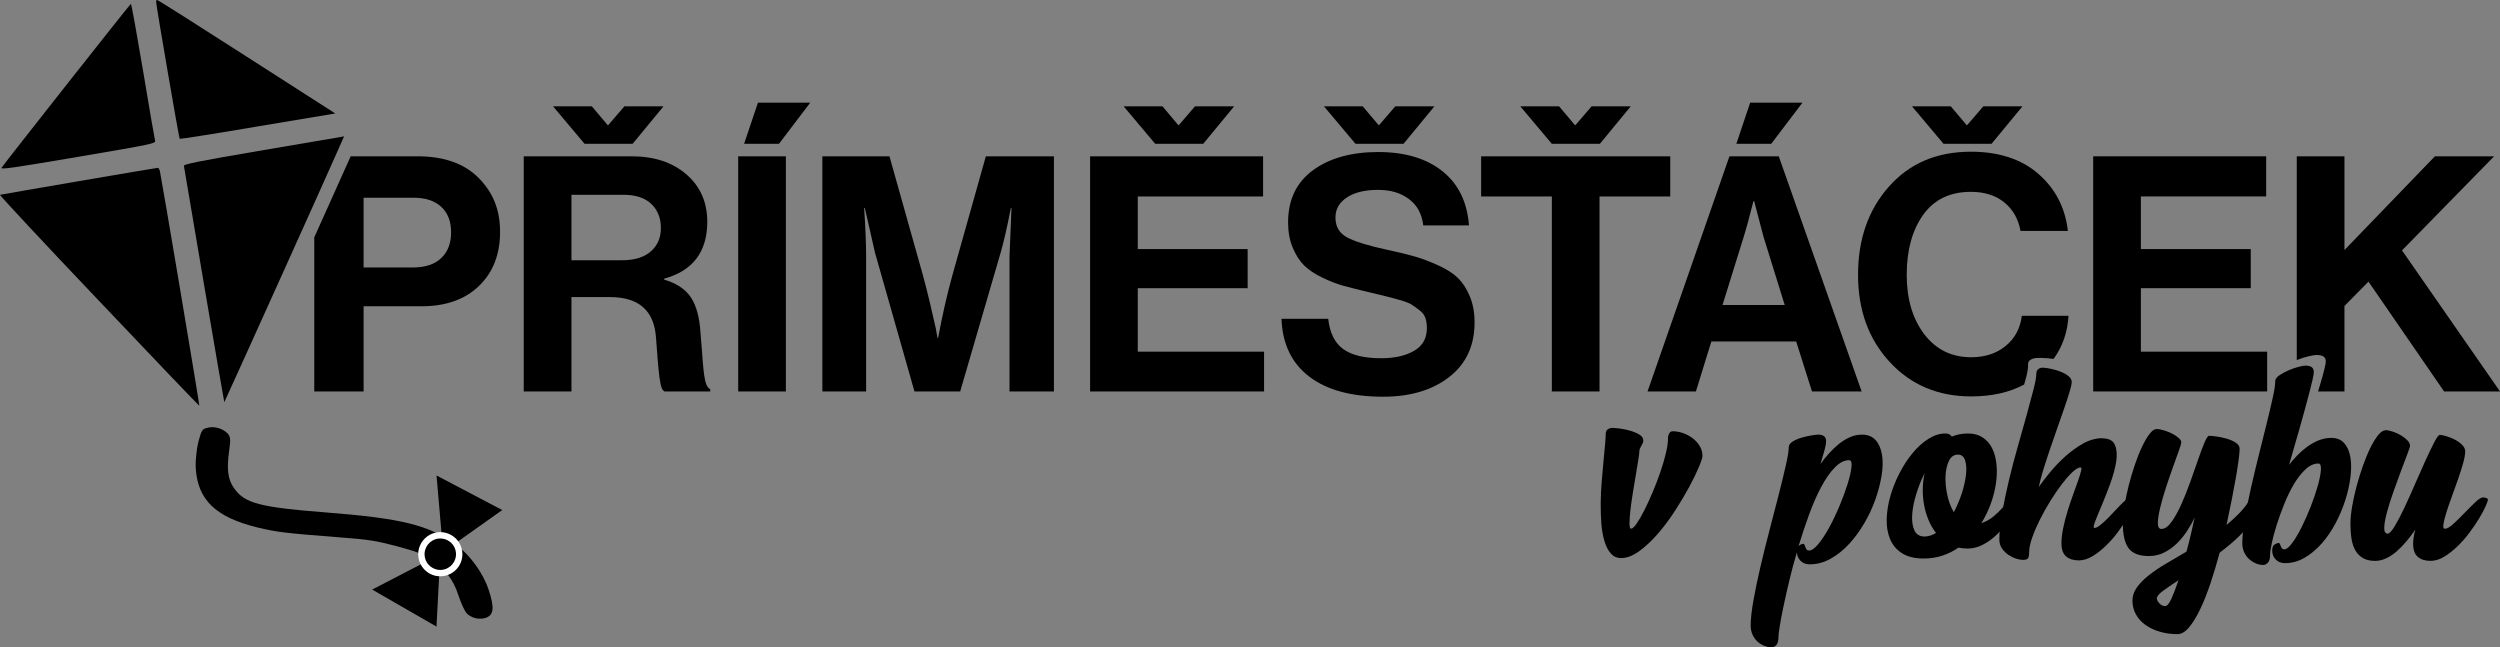 <svg xmlns="http://www.w3.org/2000/svg" id="Layer_1" width="788.03" height="204.03" viewBox="0 0 788.03 204.03"><rect x="0" y="0" width="788.03" height="204.03" fill="#808080" stroke="none"/><defs><style>.cls-1,.cls-2{stroke-width:0px;}.cls-2{fill:#fff;}</style></defs><path class="cls-1" d="m151,56.22c-4.5-4.63-10.96-6.95-19.39-6.95h-21.07c-1.91,4.3-6.37,14.2-11.48,25.55v48.57h15.55v-26.85h18.24c7.68,0,13.72-2.14,18.15-6.42,4.42-4.29,6.63-9.96,6.63-17s-2.21-12.34-6.63-16.9Zm-11.93,25.14c-2.07,1.97-5.04,2.95-8.91,2.95h-15.55v-21.98h15.76c3.73,0,6.63.95,8.7,2.85,2.08,1.91,3.12,4.58,3.12,8.04s-1.04,6.17-3.12,8.14Z"></path><path class="cls-1" d="m222.68,121.27c-.31-.73-.55-1.75-.72-3.06-.18-1.31-.31-2.63-.42-3.94-.1-1.31-.24-3.09-.41-5.34-.18-2.24-.33-4.2-.47-5.85-.48-4.43-1.61-7.76-3.37-10.01-1.76-2.24-4.4-3.89-7.93-4.92v-.31c9.05-2.49,13.58-8.47,13.58-17.94,0-6.15-2.19-11.13-6.58-14.93s-10.14-5.7-17.26-5.7h-34.01v74.12h15.04v-29.75h12.13c9.05,0,13.89,4.22,14.51,12.65.07.83.16,1.95.26,3.37.1,1.42.19,2.56.26,3.42s.15,1.87.26,3.01c.1,1.14.2,2.07.31,2.79.1.73.22,1.44.36,2.13s.31,1.23.52,1.61c.21.38.45.64.72.77h14.42v-.72c-.49-.21-.89-.67-1.2-1.4Zm-17.52-42.04c-2.11,1.87-5.13,2.8-9.07,2.8h-15.96v-20.63h16.38c3.87,0,6.8.97,8.81,2.9,2,1.94,3,4.46,3,7.57s-1.05,5.5-3.16,7.36Zm-8.34-45.72l-5.08,5.91h-.21l-4.98-5.91h-12.23l9.95,11.82h15.14l9.74-11.82h-12.33Z"></path><path class="cls-1" d="m232.69,49.27v74.12h15.03V49.27h-15.03Zm6.22-16.9l-4.36,12.96h10.99l9.85-12.96h-16.48Z"></path><path class="cls-1" d="m310.75,49.27l-10.47,37.22c-1.73,6.22-3.25,12.89-4.57,20.01h-.2l-.52-2.91c-.42-1.93-1.02-4.57-1.82-7.93-.79-3.35-1.57-6.41-2.33-9.17l-10.47-37.22h-21.15v74.12h13.79v-42.5c0-4.01-.21-9.12-.62-15.34h.21l3.21,14.1,12.44,43.74h14.41l12.75-43.74c1.04-3.6,2.11-8.3,3.22-14.1h.2l-.62,15.34v42.5h14V49.27h-21.46Z"></path><path class="cls-1" d="m358.64,110.85v-20.01h34.63v-12.33h-34.63v-16.59h39.5v-12.65h-54.53v74.12h54.84v-12.54h-39.81Zm18.04-77.34l-5.08,5.91h-.21l-4.97-5.91h-12.24l9.96,11.82h15.13l9.75-11.82h-12.34Z"></path><path class="cls-1" d="m463.29,93.38c-1-2.38-2.24-4.3-3.73-5.75-1.48-1.45-3.56-2.78-6.22-3.99-2.66-1.21-5.13-2.14-7.41-2.8-2.28-.66-5.22-1.37-8.81-2.13-6.01-1.31-10.21-2.62-12.6-3.94-2.38-1.31-3.57-3.38-3.57-6.22,0-2.62,1.2-4.73,3.62-6.32,2.42-1.59,5.67-2.38,9.75-2.38s7.2.96,9.8,2.9c2.59,1.93,4.09,4.7,4.51,8.29h14.41c-.56-7.39-3.36-13.09-8.4-17.1-5.05-4.01-11.79-6.02-20.22-6.02s-15.36,1.92-20.58,5.76c-5.21,3.83-7.82,9.31-7.82,16.43,0,2.97.48,5.61,1.45,7.93.97,2.32,2.16,4.18,3.57,5.6,1.42,1.41,3.36,2.71,5.81,3.89,2.45,1.17,4.7,2.03,6.74,2.59,2.04.55,4.65,1.21,7.83,1.97,2.62.62,4.42,1.05,5.39,1.29.96.25,2.38.62,4.25,1.14,1.86.52,3.14,1.01,3.83,1.45.69.45,1.52,1.04,2.49,1.77.97.72,1.61,1.55,1.92,2.48.31.94.47,1.99.47,3.17,0,3.25-1.35,5.65-4.05,7.2-2.69,1.56-6.15,2.33-10.36,2.33-5.33,0-9.32-.96-11.98-2.9-2.66-1.93-4.23-5.11-4.71-9.54h-14.73c.28,7.88,3.18,13.95,8.71,18.2,5.53,4.25,13.31,6.37,23.33,6.37,8.57,0,15.51-2.07,20.84-6.22,5.32-4.14,7.98-9.88,7.98-17.21,0-3.11-.5-5.85-1.51-8.24Zm-23.48-59.87l-5.08,5.91h-.2l-4.98-5.91h-12.23l9.95,11.82h15.14l9.74-11.82h-12.34Z"></path><path class="cls-1" d="m466.87,49.27v12.65h22.29v61.47h15.03v-61.47h22.29v-12.65h-59.61Zm34.83-15.76l-5.08,5.91h-.2l-4.98-5.91h-12.23l9.95,11.82h15.14l9.74-11.82h-12.34Z"></path><path class="cls-1" d="m560.69,49.27h-15.55l-25.81,74.12h15.24l4.87-15.75h26.74l4.98,15.75h15.65l-26.12-74.12Zm-17.73,46.86l6.64-21.36c.83-2.62,1.86-6.42,3.11-11.4h.21l3,11.4,6.64,21.36h-19.6Zm8.71-63.76l-4.35,12.96h10.99l9.84-12.96h-16.48Z"></path><path class="cls-1" d="m637.3,99.55c-.48,3.94-2.17,7.1-5.08,9.49-2.9,2.38-6.53,3.57-10.88,3.57-6.15,0-11.08-2.42-14.78-7.25-3.69-4.84-5.54-11.1-5.54-18.77s1.73-14.03,5.18-18.87c3.46-4.83,8.47-7.25,15.03-7.25,4.29,0,7.8,1.1,10.53,3.32,2.73,2.21,4.44,5.21,5.13,9.01h14.93c-.83-7.32-3.93-13.32-9.28-17.98-5.36-4.67-12.46-7-21.31-7-10.71,0-19.31,3.66-25.81,10.99-6.5,7.32-9.74,16.59-9.74,27.78s3.33,20.3,10,27.53c6.67,7.22,15.22,10.83,25.66,10.83,6.46,0,12.02-1.24,16.68-3.73h.01c.11-.41.23-.81.34-1.2.67-2.35.97-4.01.9-5.01-.05-.7.2-1.23.74-1.58.54-.34,1.17-.54,1.9-.59.86-.06,2.02-.03,3.49.08.64.05,1.28.12,1.92.21,2.83-3.9,4.4-8.43,4.7-13.58h-14.72Zm-12.13-66.04l-5.08,5.91h-.2l-4.98-5.91h-12.23l9.95,11.82h15.13l9.75-11.82h-12.34Z"></path><path class="cls-1" d="m674.83,110.85v-20.01h34.63v-12.33h-34.63v-16.59h39.5v-12.65h-54.53v74.12h54.84v-12.54h-39.81Z"></path><path class="cls-1" d="m757.14,78.92l29.03-29.65h-18.66l-28.51,29.55v-29.55h-15.03v64.24l.36-.15c1.19-.47,2.36-.83,3.5-1.09,1.14-.26,1.92-.38,2.34-.38.93,0,1.65.15,2.17.45.52.31.78.85.78,1.65,0,.37-.14,1.15-.43,2.31-.28,1.17-.67,2.59-1.16,4.25-.27.9-.55,1.84-.85,2.84h8.32v-26.95l7.57-7.67,23.84,34.62h17.62l-30.89-44.47Z"></path><path class="cls-1" d="m525.75,138.32c0-.65.13-1.21.39-1.68.26-.47.62-.7,1.09-.7,1.17,0,2.31.21,3.44.63,1.12.42,2.13.98,3.02,1.68.89.7,1.6,1.52,2.14,2.45.54.94.81,1.94.81,3.02,0,.51-.37,1.67-1.12,3.47-.75,1.8-1.77,3.89-3.05,6.28-1.29,2.38-2.78,4.9-4.49,7.54-1.71,2.64-3.52,5.06-5.43,7.26-1.92,2.2-3.87,4.02-5.86,5.47-1.99,1.45-3.89,2.17-5.71,2.17-1.31,0-2.38-.48-3.23-1.44-.84-.96-1.51-2.24-2-3.86-.49-1.61-.82-3.46-.98-5.54-.16-2.08-.23-4.25-.21-6.52.02-2.27.13-4.53.32-6.8s.37-4.38.56-6.35c.19-1.96.35-3.7.49-5.22.14-1.52.21-2.63.21-3.33s.21-1.2.63-1.51c.42-.3.89-.46,1.4-.46.56,0,1.39.07,2.49.21,1.1.14,2.2.37,3.3.7,1.1.33,2.04.74,2.84,1.23.79.49,1.19,1.11,1.19,1.86,0,.33-.07.62-.21.88-.14.26-.28.51-.42.77-.14.26-.28.53-.42.81-.14.28-.21.63-.21,1.05,0,.37-.1,1.23-.32,2.56-.21,1.33-.47,2.9-.77,4.7-.3,1.8-.62,3.71-.95,5.71-.33,2.01-.58,3.85-.77,5.5-.19,1.66-.28,3.04-.28,4.14s.16,1.65.49,1.65c.42,0,1-.54,1.75-1.61.75-1.07,1.55-2.46,2.42-4.17.86-1.71,1.74-3.61,2.63-5.72.89-2.1,1.69-4.21,2.42-6.31.72-2.1,1.31-4.09,1.75-5.96.44-1.87.67-3.39.67-4.56Z"></path><path class="cls-1" d="m572.94,136.99c.84,0,1.5.15,1.96.46.47.3.7.85.7,1.65,0,.66-.17,1.64-.53,2.95s-.76,2.71-1.23,4.21c.79-1.12,1.68-2.23,2.67-3.33.98-1.1,2.02-2.09,3.12-2.98,1.1-.89,2.25-1.6,3.47-2.14,1.21-.54,2.48-.81,3.79-.81,1.87,0,3.32.59,4.35,1.76s1.69,2.72,2,4.64c.3,1.92.26,4.1-.14,6.53-.4,2.43-1.05,4.94-1.96,7.51-.91,2.58-2.08,5.08-3.51,7.52-1.43,2.43-3.03,4.61-4.8,6.53-1.78,1.92-3.72,3.47-5.82,4.64-2.1,1.17-4.3,1.76-6.59,1.76-1.22,0-2.19-.39-2.91-1.16-.73-.77-1.09-1.67-1.09-2.7-.94,3.13-1.75,6.18-2.45,9.15-.7,2.97-1.31,5.67-1.82,8.1-.52,2.43-.9,4.48-1.16,6.14-.26,1.66-.39,2.72-.39,3.19,0,1.31-.22,2.21-.67,2.7-.45.49-.92.74-1.44.74-.84,0-1.67-.18-2.49-.53-.82-.35-1.53-.82-2.14-1.4-.61-.58-1.1-1.3-1.47-2.14-.37-.84-.56-1.76-.56-2.74,0-2.06.29-4.73.88-8,.58-3.28,1.32-6.82,2.21-10.63.89-3.82,1.86-7.72,2.91-11.72,1.05-4,2.02-7.75,2.91-11.23.89-3.49,1.62-6.53,2.21-9.13.58-2.6.88-4.43.88-5.51,0-.7.41-1.31,1.23-1.83.82-.52,1.75-.92,2.8-1.23s2.07-.54,3.05-.7c.98-.16,1.66-.25,2.03-.25Zm9.96,8.06c-1.54,0-3.06.77-4.56,2.31-1.5,1.54-2.92,3.59-4.28,6.14-1.36,2.55-2.63,5.45-3.82,8.7-1.19,3.25-2.3,6.58-3.33,9.99.23-.28.5-.48.81-.6.3-.12.55-.17.74-.17.14,0,.26.1.35.32.09.21.19.46.28.74s.22.53.39.74c.16.21.41.32.74.32.84,0,1.83-.7,2.98-2.1s2.29-3.16,3.44-5.26c1.14-2.1,2.23-4.39,3.26-6.87,1.03-2.48,1.87-4.77,2.52-6.87.65-2.1,1.05-3.86,1.19-5.26.14-1.4-.09-2.1-.7-2.1Z"></path><path class="cls-1" d="m620.13,172.9c-.51,0-.99-.02-1.44-.07-.44-.05-.9-.12-1.37-.21-1.54,1.08-3.23,1.92-5.05,2.52-1.82.61-3.79.91-5.89.91-2.85,0-5.14-.56-6.87-1.68-1.73-1.12-2.98-2.61-3.75-4.48-.77-1.87-1.12-3.98-1.05-6.33s.46-4.76,1.16-7.21,1.66-4.85,2.88-7.21c1.21-2.36,2.59-4.47,4.14-6.34,1.54-1.87,3.2-3.36,4.98-4.48,1.78-1.12,3.55-1.68,5.33-1.68.93,0,1.61.33,2.03.98,1.54-.65,3.25-.98,5.12-.98s3.38.43,4.66,1.29c1.29.86,2.28,2.02,2.98,3.46.7,1.45,1.14,3.12,1.33,5.04.19,1.91.13,3.9-.18,5.98-.3,2.08-.84,4.18-1.61,6.33s-1.77,4.2-2.98,6.16c1.4-.47,2.64-1.15,3.72-2.03,1.07-.89,2.02-1.79,2.84-2.7.82-.91,1.53-1.71,2.14-2.38.61-.68,1.15-1.02,1.61-1.02.28,0,.61.06.98.18.37.12.56.29.56.53-.05.33-.26.94-.63,1.82-.38.89-.9,1.91-1.58,3.05s-1.5,2.34-2.45,3.58c-.96,1.24-2.03,2.37-3.23,3.4-1.19,1.03-2.49,1.88-3.89,2.56-1.4.68-2.9,1.02-4.49,1.02Zm-13.46-3.79c1.17,0,2.36-.37,3.58-1.12-.94-1.21-1.72-2.57-2.35-4.07-.63-1.5-1.1-3.07-1.4-4.73-.3-1.66-.45-3.34-.42-5.05.02-1.71.22-3.38.6-5.01-1.03,2.01-1.91,4.18-2.63,6.52-.72,2.34-1.16,4.5-1.3,6.49-.14,1.99.08,3.65.67,4.98.58,1.33,1.67,2,3.26,2Zm10.52-25.81c-1.26,0-2.21.64-2.84,1.93-.63,1.29-.99,2.86-1.09,4.73-.09,1.87.08,3.86.53,5.96.44,2.1,1.13,3.95,2.07,5.54,1.03-1.92,1.88-3.94,2.56-6.07.68-2.13,1.11-4.09,1.3-5.89.19-1.8.08-3.28-.32-4.45-.4-1.17-1.13-1.75-2.21-1.75Z"></path><path class="cls-1" d="m662.7,138.18c2.06,0,3.38.7,3.96,2.1.58,1.4.71,3.15.39,5.22-.33,2.08-.94,4.35-1.82,6.8-.89,2.46-1.78,4.72-2.66,6.8-.89,2.08-1.6,3.82-2.14,5.22-.54,1.4-.62,2.1-.25,2.1.42,0,.96-.25,1.61-.74.65-.49,1.34-1.09,2.07-1.79.72-.7,1.48-1.48,2.28-2.35.79-.86,1.54-1.65,2.24-2.35s1.36-1.3,1.96-1.79c.61-.49,1.12-.74,1.54-.74.28,0,.6.07.95.21.35.14.53.33.53.56,0,.33-.25,1.03-.74,2.1-.49,1.08-1.17,2.33-2.03,3.75-.87,1.43-1.88,2.92-3.05,4.49-1.17,1.57-2.43,3-3.79,4.31-1.36,1.31-2.76,2.4-4.21,3.26-1.45.86-2.88,1.3-4.28,1.3-1.68,0-3.02-.42-4-1.26-.98-.84-1.47-2.22-1.47-4.14,0-1.45.19-3.06.56-4.84.37-1.78.83-3.54,1.37-5.29.54-1.75,1.11-3.46,1.72-5.12.61-1.66,1.13-3.13,1.58-4.42.44-1.29.76-2.31.95-3.08.19-.77.14-1.16-.14-1.16-.66,0-1.51.49-2.56,1.47s-2.17,2.26-3.37,3.82c-1.19,1.57-2.4,3.33-3.61,5.29-1.22,1.96-2.31,3.93-3.3,5.89-.98,1.96-1.79,3.85-2.42,5.64-.63,1.8-.95,3.31-.95,4.52,0,.94-.11,1.59-.32,1.96-.21.37-.78.56-1.72.56-.56,0-1.25-.13-2.07-.39-.82-.26-1.62-.66-2.42-1.19-.79-.54-1.47-1.2-2.03-2-.56-.79-.84-1.75-.84-2.88,0-2.38.29-5.2.88-8.45.59-3.25,1.3-6.65,2.14-10.2.84-3.55,1.78-7.12,2.81-10.69,1.03-3.58,1.96-6.89,2.8-9.96.84-3.06,1.55-5.73,2.14-7.99.58-2.27.88-3.89.88-4.87,0-.7.2-1.2.6-1.51.4-.3.85-.46,1.37-.46.61,0,1.43.11,2.46.32,1.03.21,2.04.5,3.05.88,1,.38,1.87.84,2.59,1.4.72.56,1.09,1.22,1.09,1.96,0,.51-.21,1.48-.63,2.91-.42,1.43-.97,3.12-1.65,5.08-.68,1.96-1.43,4.1-2.24,6.42-.82,2.31-1.61,4.61-2.38,6.87-.77,2.27-1.47,4.43-2.1,6.49-.63,2.06-1.09,3.81-1.37,5.26.84-1.21,1.97-2.7,3.4-4.45,1.43-1.75,3.03-3.44,4.8-5.05,1.78-1.61,3.67-2.99,5.68-4.14,2.01-1.14,4.07-1.72,6.17-1.72Z"></path><path class="cls-1" d="m705.96,141.41c0,.66-.09,1.74-.28,3.26-.19,1.52-.47,3.36-.84,5.5-.38,2.15-.82,4.54-1.33,7.15-.51,2.62-1.08,5.33-1.68,8.13,1.31-1.08,2.54-2.18,3.68-3.33s2.18-2.39,3.12-3.75c.33-.51.81-.89,1.44-1.12.63-.23,1.16-.21,1.58.07.37.24.57.69.6,1.37s-.06,1.25-.25,1.72c-.47,1.26-1.12,2.49-1.96,3.68-.84,1.19-1.8,2.37-2.88,3.54-1.08,1.17-2.26,2.3-3.54,3.4-1.29,1.1-2.61,2.16-3.96,3.19-.89,3.32-1.85,6.52-2.88,9.61-1.03,3.09-2.12,5.82-3.26,8.21-1.15,2.38-2.31,4.29-3.51,5.71-1.19,1.43-2.42,2.14-3.68,2.14-1.96,0-3.81-.26-5.54-.77-1.73-.51-3.24-1.23-4.52-2.14-1.29-.91-2.29-2.02-3.01-3.33-.73-1.31-1.09-2.76-1.09-4.35,0-1.45.47-2.83,1.4-4.14.93-1.31,2.18-2.58,3.75-3.82,1.57-1.24,3.38-2.47,5.44-3.68,2.06-1.22,4.21-2.48,6.45-3.79.51-1.87.98-3.72,1.4-5.54s.82-3.58,1.19-5.26c-.7,1.5-1.53,2.97-2.49,4.42-.96,1.45-2.03,2.75-3.23,3.89-1.19,1.15-2.51,2.08-3.96,2.8s-3.04,1.09-4.77,1.09c-3.04,0-5.17-.82-6.38-2.45-1.22-1.64-1.82-4.21-1.82-7.71,0-1.59.16-3.44.49-5.54.33-2.1.77-4.25,1.33-6.45.56-2.2,1.2-4.37,1.93-6.52.72-2.15,1.48-4.07,2.28-5.75s1.59-3.04,2.38-4.07c.79-1.03,1.52-1.54,2.17-1.54.7,0,1.51.14,2.42.42.91.28,1.78.63,2.59,1.05.82.42,1.5.88,2.03,1.37.54.49.81.95.81,1.37,0,.28-.26,1.15-.77,2.59s-1.13,3.18-1.86,5.19c-.72,2.01-1.46,4.16-2.21,6.45-.75,2.29-1.36,4.41-1.82,6.35-.47,1.94-.71,3.54-.74,4.8-.02,1.26.36,1.89,1.16,1.89,1.03,0,2.07-.72,3.12-2.17s2.07-3.26,3.05-5.43c.98-2.17,1.93-4.53,2.84-7.08.91-2.55,1.74-4.91,2.49-7.08.75-2.17,1.42-3.99,2.03-5.43.61-1.45,1.1-2.17,1.47-2.17.42,0,1.16.07,2.21.21s2.13.36,3.23.67c1.1.3,2.07.73,2.91,1.26.84.54,1.26,1.18,1.26,1.93Zm-26.09,47.19c0,.51.27,1.05.81,1.61.54.56,1.13.84,1.79.84.61,0,1.26-.76,1.96-2.28.7-1.52,1.45-3.47,2.24-5.86-2.01,1.31-3.65,2.43-4.91,3.37-1.26.93-1.89,1.71-1.89,2.31Z"></path><path class="cls-1" d="m726.68,115.25c.84,0,1.5.15,1.96.46.47.3.7.85.7,1.65,0,.37-.13,1.15-.39,2.31-.26,1.17-.61,2.58-1.05,4.24-.45,1.66-.94,3.48-1.47,5.47-.54,1.99-1.1,4-1.68,6.03-.58,2.03-1.16,4.02-1.72,5.96-.56,1.94-1.05,3.66-1.47,5.15.75-.99,1.6-1.98,2.56-2.97.96-.99,2-1.9,3.12-2.72,1.12-.82,2.32-1.5,3.61-2.02,1.29-.52,2.63-.78,4.03-.78,1.73,0,3.08.56,4.07,1.69.98,1.12,1.62,2.61,1.93,4.46.3,1.85.3,3.96,0,6.32-.3,2.37-.85,4.79-1.65,7.27-.8,2.48-1.82,4.91-3.09,7.27-1.26,2.37-2.71,4.47-4.35,6.32-1.64,1.85-3.42,3.33-5.36,4.46-1.94,1.12-3.99,1.69-6.15,1.69-1.23,0-2.21-.39-2.95-1.16-.73-.77-1.1-1.7-1.1-2.77s.27-1.69.82-2c.54-.3.96-.46,1.24-.46.14,0,.26.11.35.32.09.21.19.44.28.7.09.26.22.49.39.7.17.21.41.32.75.32.66,0,1.49-.67,2.47-2,.98-1.33,1.98-3,2.98-5.01,1-2.01,1.96-4.18,2.88-6.52.91-2.34,1.65-4.51,2.21-6.52.56-2.01.89-3.68.98-5.01.09-1.33-.17-2-.77-2-1.4,0-2.76.61-4.07,1.82-1.31,1.22-2.53,2.77-3.65,4.66-1.12,1.89-2.15,3.99-3.07,6.28-.92,2.29-1.71,4.49-2.38,6.59-.66,2.1-1.17,4-1.53,5.68-.36,1.68-.53,2.85-.53,3.51,0,1.31-.23,2.21-.7,2.7-.46.49-.95.74-1.46.74-.83,0-1.65-.17-2.44-.53-.79-.35-1.5-.82-2.12-1.4-.62-.59-1.12-1.3-1.5-2.14-.37-.84-.56-1.75-.56-2.73,0-2.06.26-4.6.77-7.64.51-3.04,1.16-6.26,1.93-9.68.77-3.41,1.6-6.9,2.49-10.45s1.72-6.88,2.49-9.99c.77-3.11,1.41-5.83,1.93-8.17s.77-4.04.77-5.12c0-.7.43-1.34,1.3-1.93.86-.58,1.83-1.11,2.91-1.58,1.07-.47,2.13-.83,3.16-1.09,1.03-.26,1.73-.39,2.1-.39Z"></path><path class="cls-1" d="m751.82,135.59c.7,0,1.51.15,2.42.46.91.3,1.78.7,2.59,1.19.82.49,1.5,1.02,2.03,1.58.54.56.81,1.12.81,1.68,0,.28-.28,1.16-.84,2.63-.56,1.47-1.23,3.24-2,5.29-.77,2.06-1.57,4.24-2.38,6.56-.82,2.31-1.5,4.45-2.03,6.42-.54,1.96-.83,3.59-.88,4.87-.05,1.29.33,1.93,1.12,1.93.51,0,1.24-.77,2.17-2.31.93-1.54,1.94-3.46,3.02-5.75,1.08-2.29,2.2-4.79,3.37-7.5,1.17-2.71,2.28-5.21,3.33-7.5,1.05-2.29,1.97-4.21,2.77-5.75.79-1.54,1.38-2.31,1.75-2.31.42,0,1.08.13,1.96.39.89.26,1.78.61,2.66,1.05.89.45,1.67.99,2.35,1.65.68.66,1.02,1.36,1.02,2.1,0,.94-.22,2.2-.67,3.79-.45,1.59-.98,3.28-1.61,5.08-.63,1.8-1.29,3.62-1.96,5.47-.68,1.85-1.25,3.52-1.72,5.01-.47,1.5-.77,2.71-.91,3.65-.14.94.02,1.4.49,1.4.65,0,1.54-.51,2.66-1.54,1.12-1.03,2.28-2.16,3.47-3.4,1.19-1.24,2.33-2.37,3.4-3.4s1.92-1.54,2.52-1.54c.28,0,.6.06.95.18.35.12.53.29.53.53,0,.33-.25,1.04-.74,2.14-.49,1.1-1.17,2.36-2.03,3.79-.87,1.43-1.88,2.92-3.05,4.49-1.17,1.57-2.43,3-3.79,4.31-1.36,1.31-2.75,2.4-4.17,3.26-1.43.86-2.86,1.3-4.31,1.3-1.68,0-3.01-.42-4-1.26-.98-.84-1.47-2.22-1.47-4.14,0-.65.06-1.36.18-2.1.12-.75.29-1.54.53-2.38-.89,1.31-1.83,2.56-2.84,3.75-1.01,1.19-2.03,2.24-3.08,3.16-1.05.91-2.15,1.64-3.3,2.17-1.15.54-2.3.81-3.47.81-1.5,0-2.75-.28-3.75-.84-1.01-.56-1.81-1.36-2.42-2.38-.61-1.03-1.03-2.25-1.26-3.68-.23-1.43-.35-3-.35-4.73,0-1.59.17-3.42.53-5.5.35-2.08.82-4.21,1.4-6.38s1.25-4.32,2-6.45c.75-2.13,1.53-4.02,2.35-5.68.82-1.66,1.64-2.99,2.45-4,.82-1,1.55-1.51,2.21-1.51Z"></path><path class="cls-1" d="m49.54,0c-.21-.06-.34.22-.33.57.03,1.26,7.21,43,7.43,43.2.14.07,11.21-1.62,24.63-3.93l24.42-4.07-27.94-17.92C62.47,8.05,49.82,0,49.54,0Z"></path><path class="cls-1" d="m41.25,1.21c-.21,0-39.5,49.82-40.71,51.6-.47.71,2.45.28,24.02-3.36,23.72-4.05,24.56-4.21,24.32-5.11-.15-.55-1.88-10.5-3.8-22.12-1.98-11.55-3.63-21.08-3.84-21Z"></path><path class="cls-1" d="m108.46,42.97l-1.74.33c-.97.17-12.38,2.07-25.32,4.3-18.99,3.23-23.51,4.18-23.43,4.67.67,4.25,12.66,74.58,12.73,74.51.14-.14,33.61-74.26,35.85-79.49l1.91-4.31Z"></path><path class="cls-1" d="m49.74,52.9c-.63.02-49.26,8.36-49.74,8.51-.21.08,13.74,15.08,31.14,33.35,17.39,18.34,31.62,33.2,31.69,33.13.14-.14-11.96-72.01-12.43-73.96-.15-.55-.45-1.04-.66-1.03Z"></path><path class="cls-1" d="m65.35,134.86c-1.63.39-1.8.63-2.82,4.41-.56,2.24-.92,5.85-.85,7.98.52,10.21,6.15,15.73,19.42,19,6.23,1.48,8.46,1.77,25.83,3.12,9.19.68,11.49,1.07,17.77,2.7,6.26,1.7,7.63,2.18,10.46,3.89,4.87,2.97,7.67,6.49,9.35,11.72.8,2.42,1.97,4.95,2.5,5.55,1.54,1.62,4.09,2.23,6.23,1.48,2.38-.9,2.65-3.15.84-8.64-1.74-5.39-5.89-11.14-10.46-14.46-8.5-6.08-16.95-8.22-40.73-10.07-21.11-1.65-25.79-2.89-29.12-7.66-2-2.78-2.34-6.08-1.53-11.89.53-3.49.39-4.4-.52-5.4-1.56-1.55-4.25-2.35-6.35-1.73Z"></path><polygon class="cls-1" points="137.59 197.51 138.78 174.7 117.31 185.84 137.59 197.51"></polygon><polygon class="cls-1" points="158.31 160.77 139.68 173.98 137.6 149.88 158.31 160.77"></polygon><path class="cls-1" d="m139.45,180.62c3.27-.37,5.62-3.32,5.26-6.59-.37-3.27-3.32-5.62-6.59-5.26-3.27.37-5.62,3.32-5.26,6.59.37,3.27,3.32,5.62,6.59,5.26Z"></path><path class="cls-2" d="m138.78,181.66c-3.49,0-6.51-2.63-6.91-6.18-.43-3.81,2.33-7.27,6.14-7.7,1.85-.2,3.67.32,5.12,1.48,1.45,1.16,2.37,2.82,2.58,4.66.43,3.81-2.32,7.26-6.14,7.69h0c-.26.03-.52.04-.78.04Zm.01-11.92c-.19,0-.38.01-.56.03-2.72.31-4.68,2.77-4.37,5.48.31,2.72,2.77,4.68,5.48,4.37,2.72-.31,4.68-2.77,4.37-5.48-.15-1.32-.8-2.5-1.84-3.32-.89-.71-1.96-1.08-3.08-1.08Z"></path></svg>